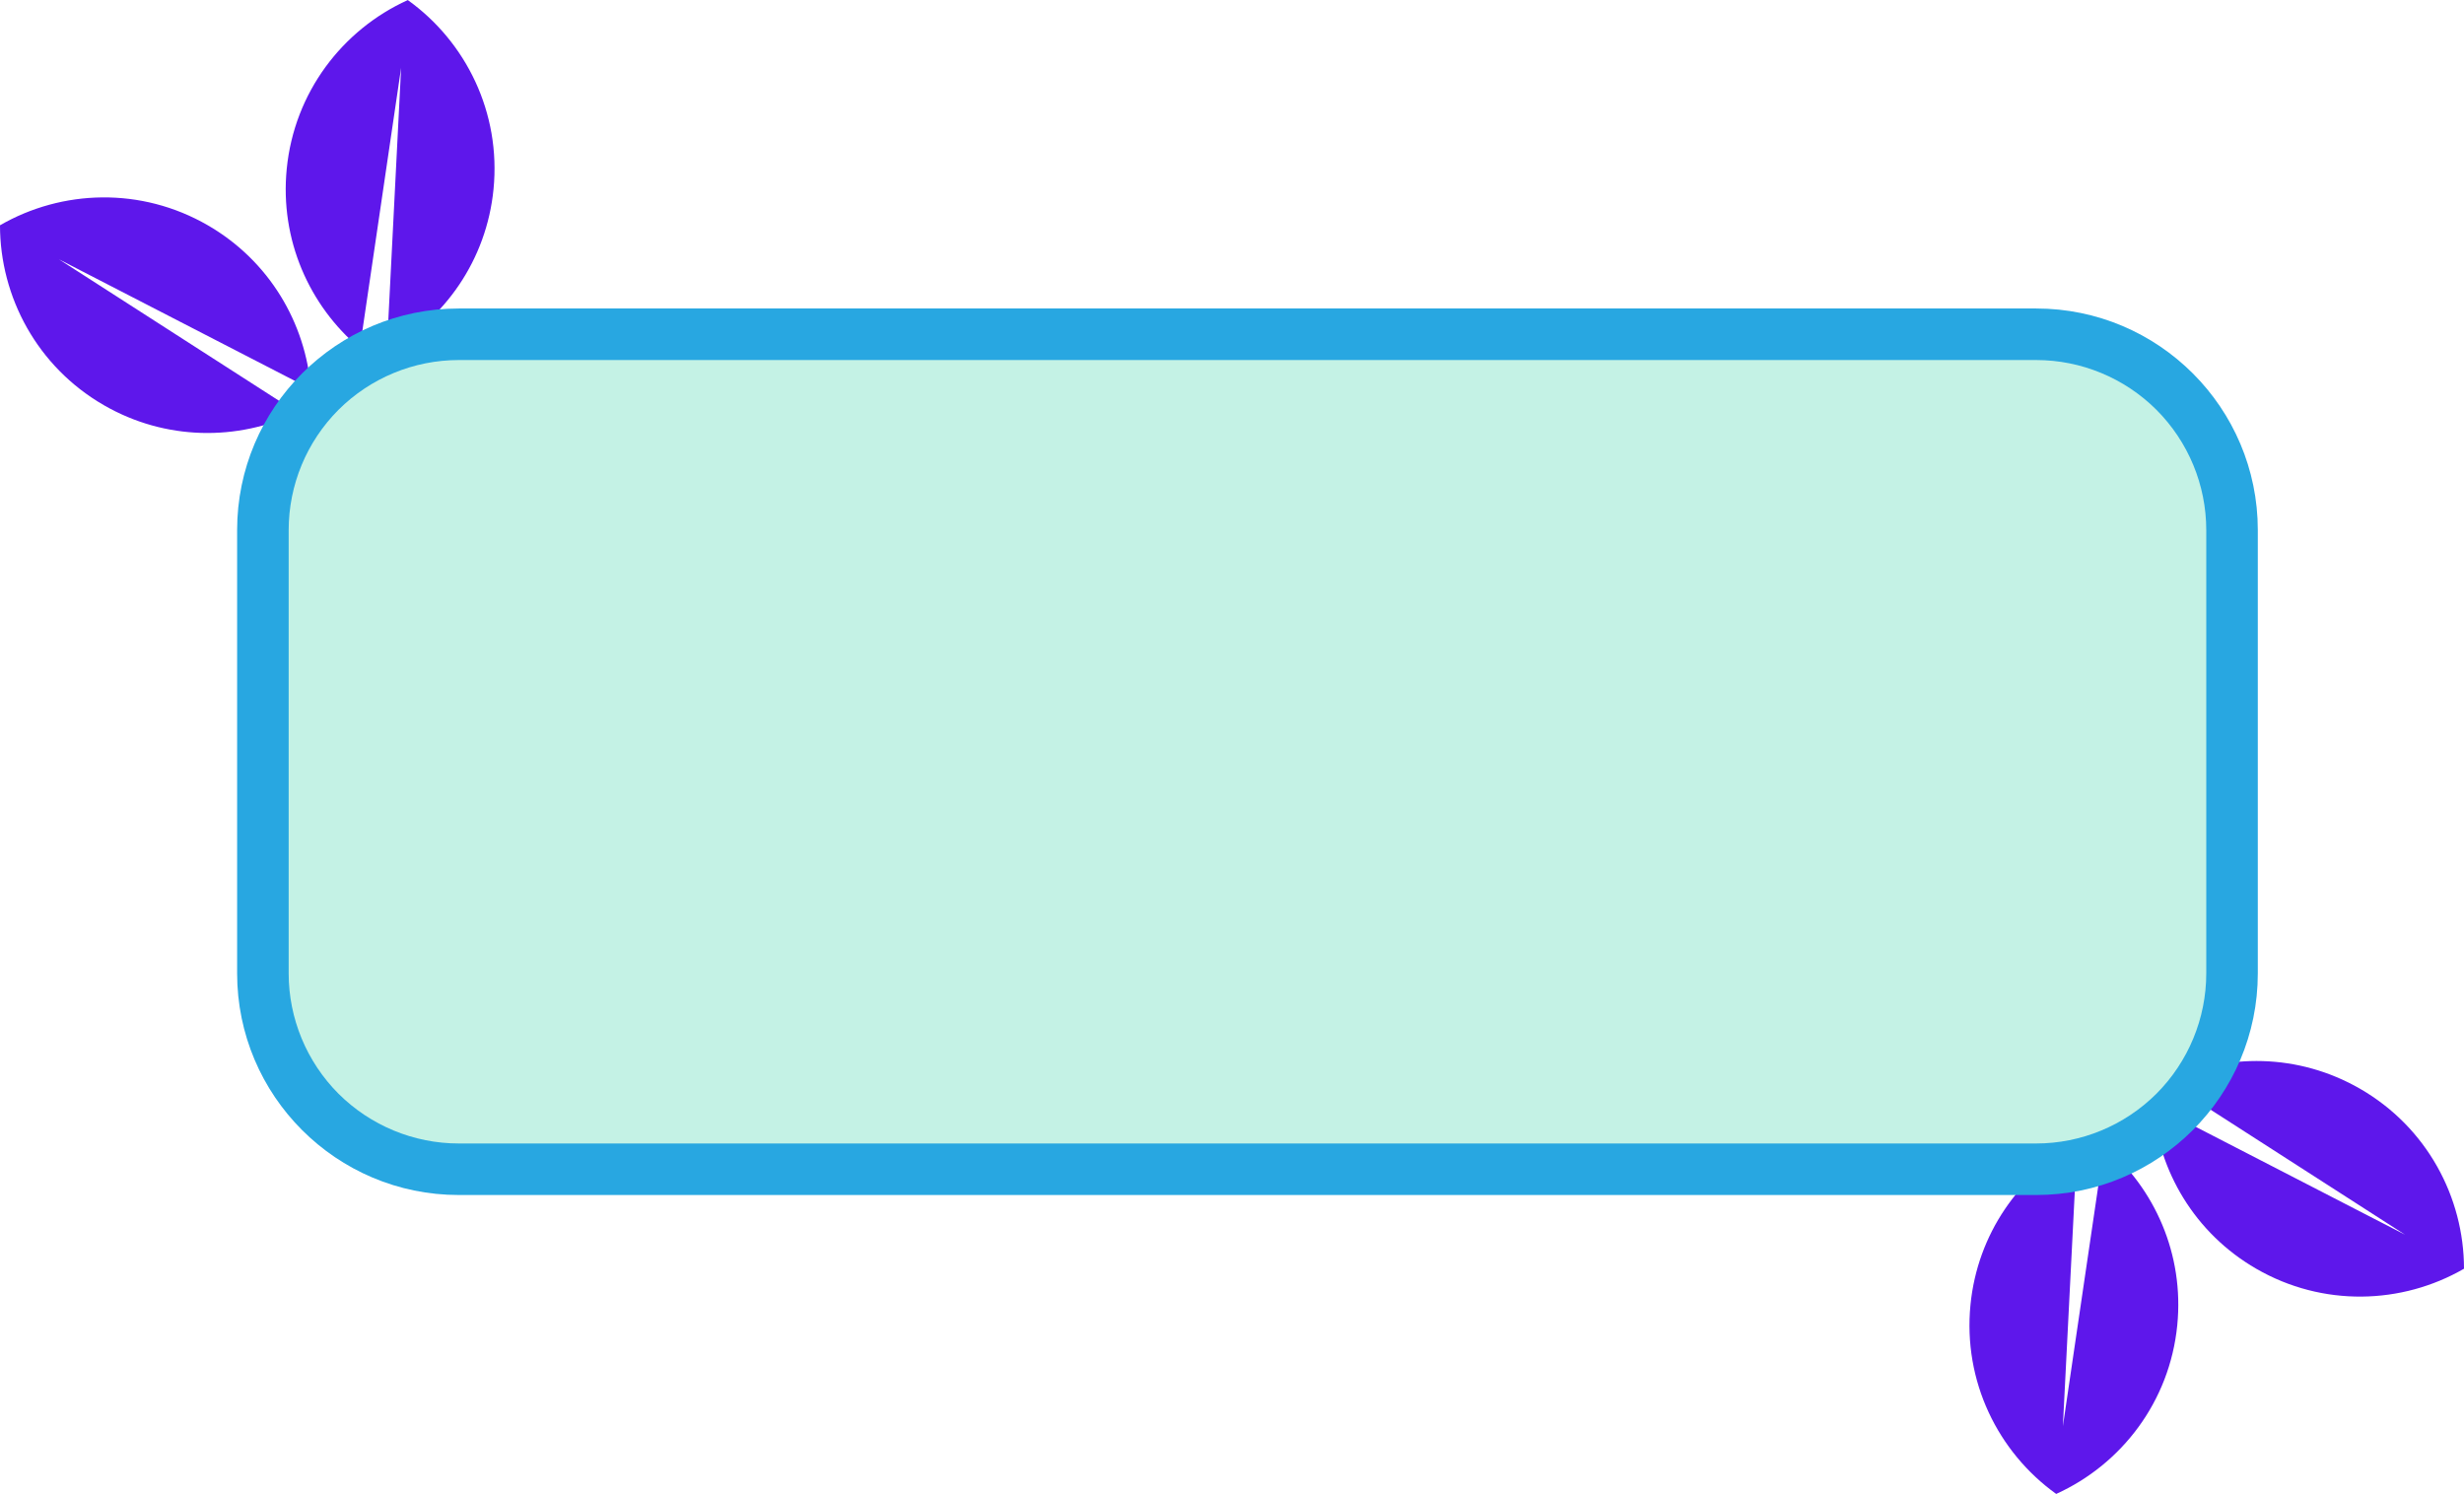<?xml version="1.0" encoding="UTF-8" standalone="no"?><svg xmlns="http://www.w3.org/2000/svg" xmlns:xlink="http://www.w3.org/1999/xlink" fill="#000000" height="303.2" preserveAspectRatio="xMidYMid meet" style="isolation:isolate" version="1" viewBox="0.0 98.4 500.0 303.2" width="500" zoomAndPan="magnify"><defs><clipPath id="a"><path d="M0 0H500V500H0z"/></clipPath></defs><g clip-path="url(#a)"><g><g id="change1_1"><path d="M 60.343 182.129 C 48.232 187.924 33.562 187.841 21.066 180.626 C 7.565 172.831 0.004 158.675 0 144.119 C 12.608 136.845 28.648 136.314 42.149 144.109 C 54.645 151.324 62.052 163.986 63.089 177.372 L 47.637 169.409 L 11.955 151.021 L 45.721 172.729 L 60.343 182.129 Z" fill="#5e17eb"/></g><g id="change1_2"><path d="M 439.657 317.871 C 451.768 312.076 466.438 312.159 478.934 319.374 C 492.435 327.169 499.996 341.325 500 355.881 C 487.392 363.155 471.352 363.686 457.851 355.891 C 445.355 348.676 437.948 336.014 436.911 322.628 L 452.363 330.591 L 488.045 348.979 L 454.279 327.271 L 439.657 317.871 Z" fill="#5e17eb"/></g><g id="change1_3"><path d="M 78.481 169.602 C 90.247 163.136 98.728 151.165 100.146 136.807 C 101.678 121.292 94.579 106.899 82.752 98.414 C 69.493 104.421 59.716 117.148 58.184 132.662 C 56.766 147.021 62.741 160.419 73.014 169.062 L 75.547 151.865 L 81.395 112.151 L 79.362 152.242 L 78.481 169.602 Z" fill="#5e17eb"/></g><g id="change1_4"><path d="M 421.519 330.398 C 409.753 336.864 401.272 348.835 399.854 363.193 C 398.322 378.708 405.421 393.101 417.248 401.586 C 430.507 395.579 440.284 382.852 441.816 367.338 C 443.234 352.979 437.259 339.581 426.986 330.938 L 424.453 348.135 L 418.605 387.849 L 420.638 347.758 L 421.519 330.398 Z" fill="#5e17eb"/></g><g id="change2_1"><path d="M 413.18 340.922 C 438.005 340.922 458.159 320.768 458.159 295.943 L 458.159 205.985 C 458.159 181.161 438.005 161.006 413.18 161.006 L 93.096 161.006 C 68.272 161.006 48.117 181.161 48.117 205.985 L 48.117 295.943 C 48.117 320.768 68.272 340.922 93.096 340.922 L 413.18 340.922 Z" fill="#28a7e1"/></g><g id="change3_1"><path d="M 93.096 330.464 C 83.954 330.464 75.167 326.824 68.682 320.359 C 62.218 313.874 58.577 305.087 58.577 295.945 L 58.577 205.987 C 58.577 196.824 62.218 188.058 68.682 181.573 C 75.167 175.108 83.954 171.468 93.096 171.468 L 413.18 171.468 C 422.322 171.468 431.109 175.108 437.594 181.573 C 444.059 188.058 447.699 196.824 447.699 205.987 L 447.699 295.945 C 447.699 305.087 444.059 313.874 437.594 320.359 C 431.109 326.824 422.322 330.464 413.18 330.464 L 93.096 330.464 Z" fill="#c4f2e5"/></g></g></g></svg>